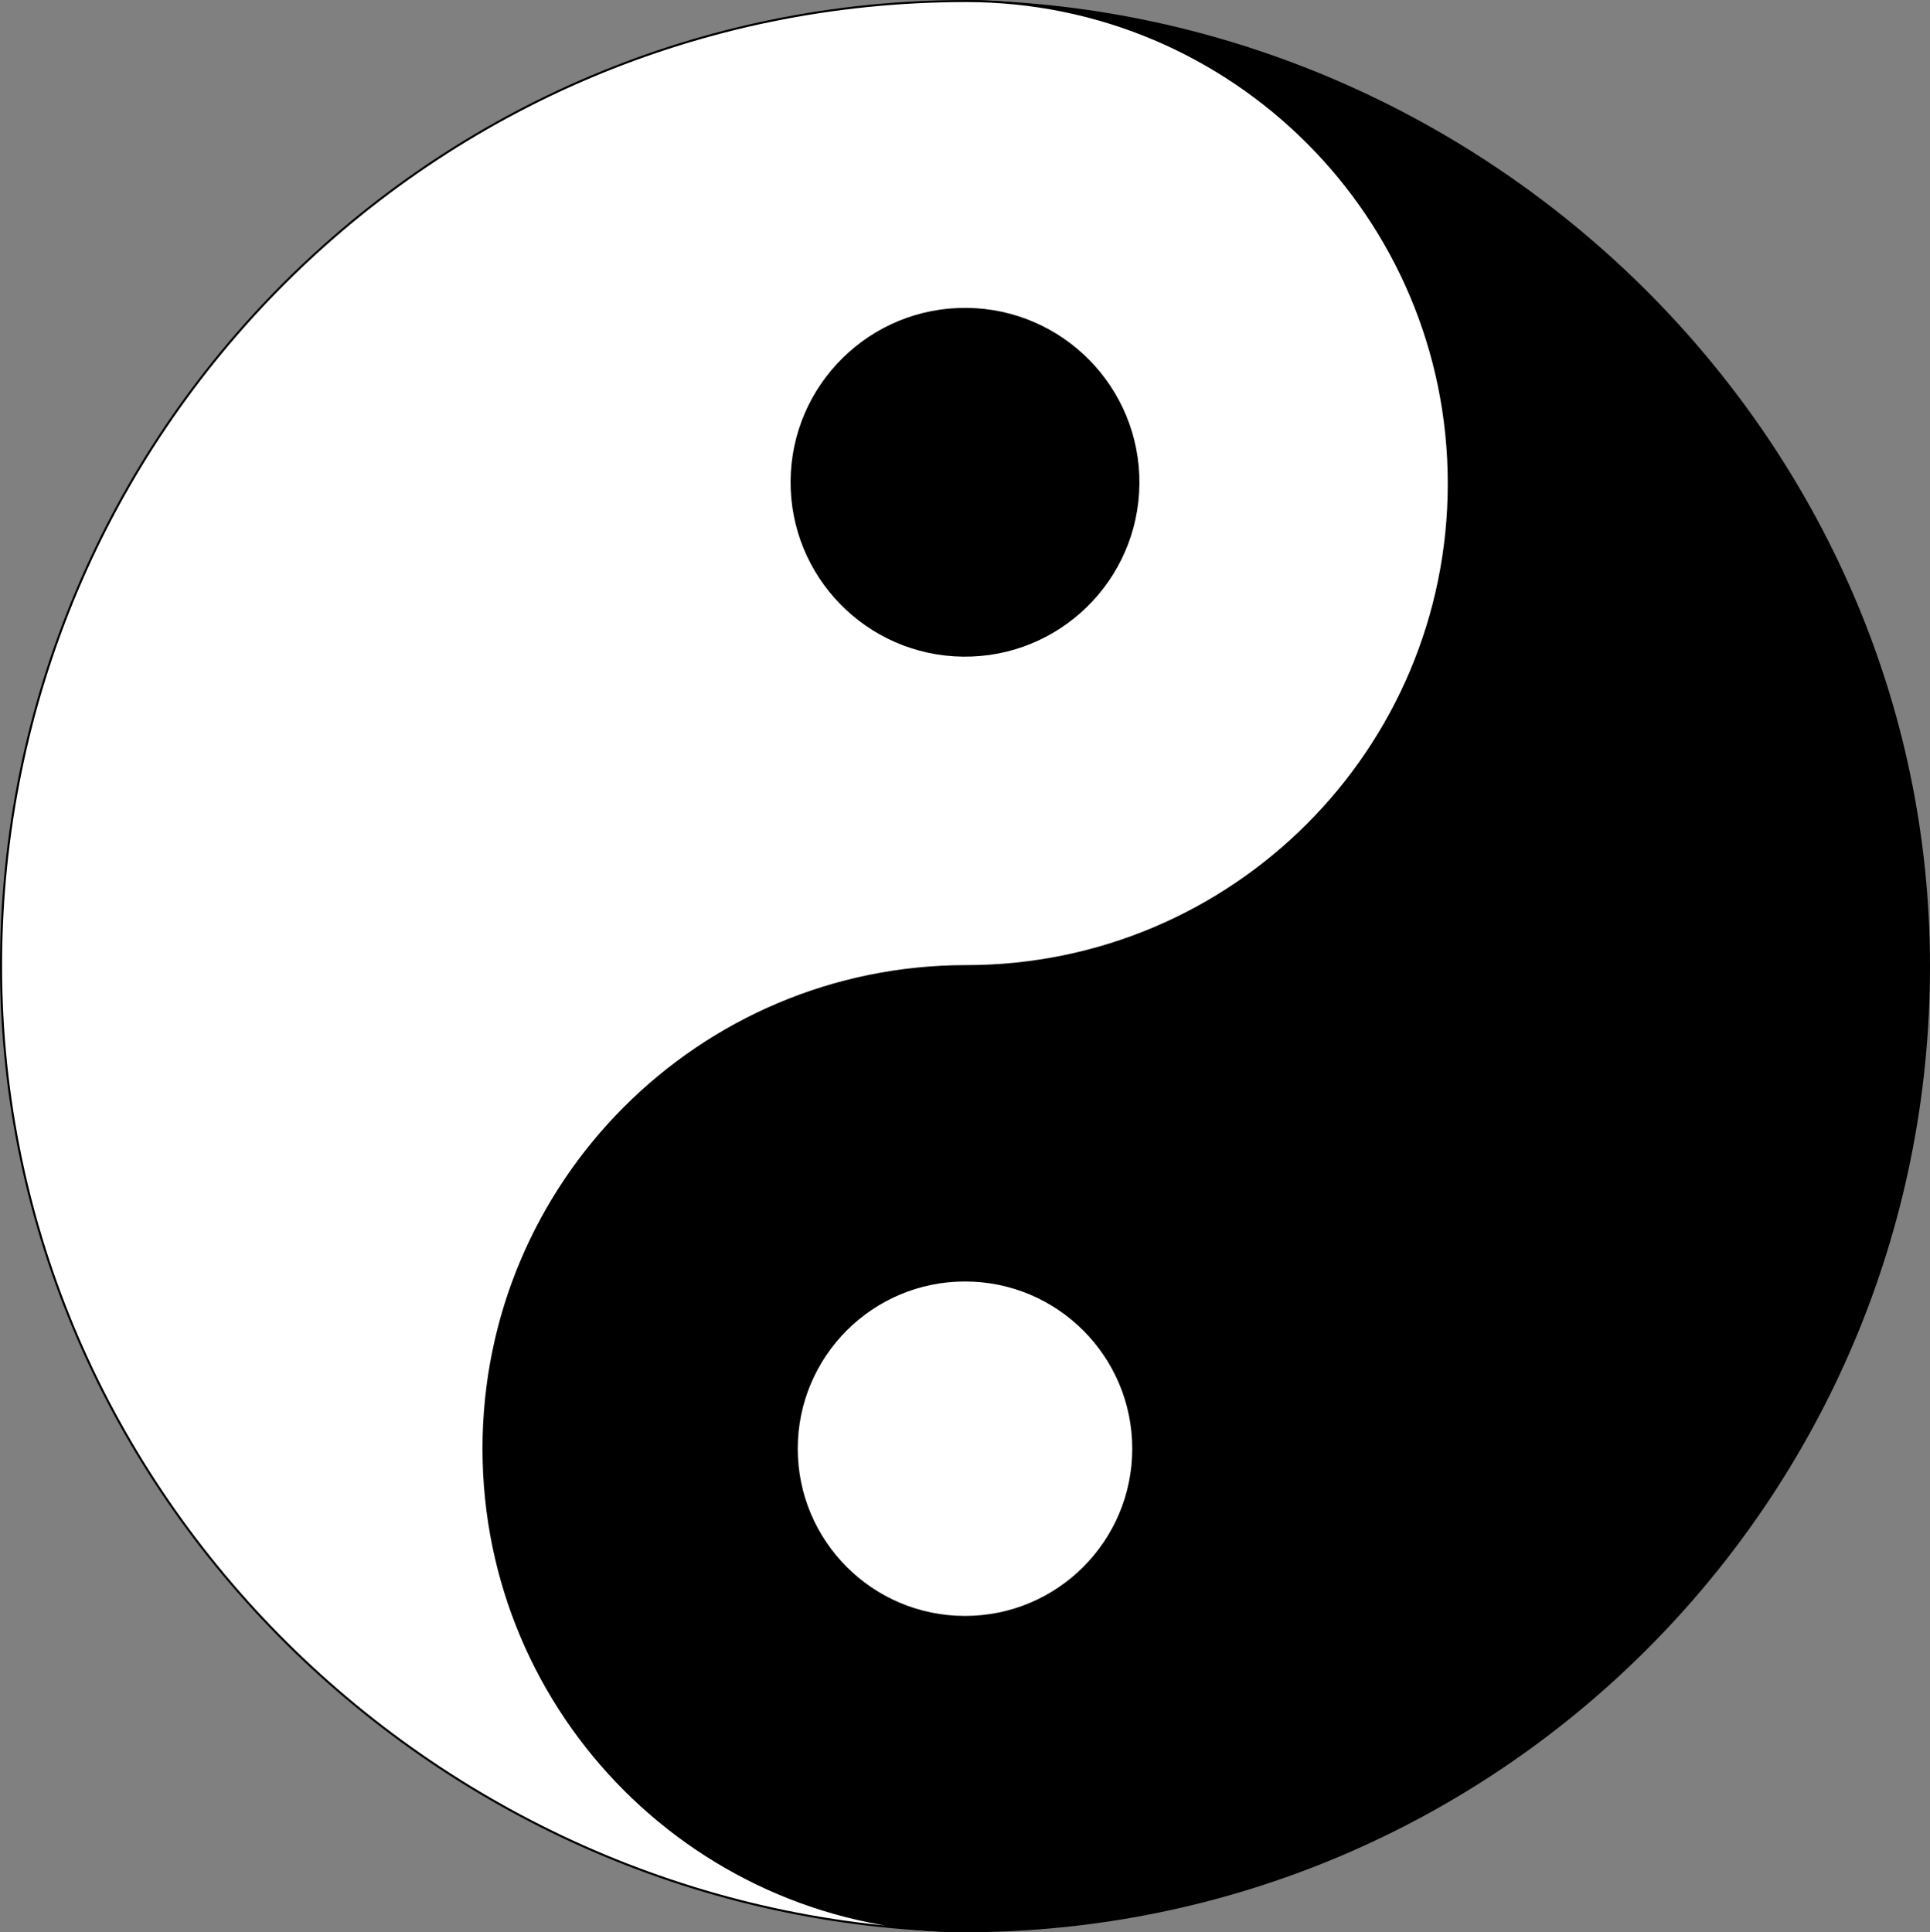<?xml version="1.0" encoding="UTF-8"?>
<!DOCTYPE svg PUBLIC "-//W3C//DTD SVG 1.1//EN" "http://www.w3.org/Graphics/SVG/1.1/DTD/svg11.dtd">
<!-- Creator: Corel DESIGNER 2021.5 -->
<svg xmlns="http://www.w3.org/2000/svg" xml:space="preserve" width="71.423mm" height="71.519mm" version="1.1" style="shape-rendering:geometricPrecision; text-rendering:geometricPrecision; image-rendering:optimizeQuality; fill-rule:evenodd; clip-rule:evenodd"
viewBox="0 0 1876.01 1878.54"
 xmlns:xlink="http://www.w3.org/1999/xlink"
 xmlns:xodm="http://www.corel.com/coreldraw/odm/2003">
 <rect x="0" y="0" width="1876.01" height="1878.54" fill="#808080" stroke="none"/>
 <defs>
  <style type="text/css">
   <![CDATA[
    .str1 {stroke:black;stroke-width:2;stroke-miterlimit:22.926}
    .str0 {stroke:black;stroke-width:2;stroke-linecap:round;stroke-linejoin:round;stroke-miterlimit:22.926}
    .fil2 {fill:black}
    .fil0 {fill:black}
    .fil1 {fill:white}
   ]]>
  </style>
 </defs>
 <g id="Plan_x0020_1">
  <g id="_2896555624016">
   <path class="fil0 str0" d="M936.88 1c259.1,0 469.14,210.04 469.14,469.14 0,259.09 -210.04,469.13 -469.14,469.13l0.01 -0.01c-259.1,0 -469.14,210.04 -469.14,469.14 0,259.09 210.04,469.13 469.14,469.13l0 0c518.12,0 938.13,-420.15 938.13,-938.27 0,-512.76 -427.42,-929.71 -938.14,-938.27l0 0z"/>
   <path class="fil1 str0" d="M939.14 1877.54c-259.1,0 -469.14,-210.04 -469.14,-469.14 0,-259.09 210.04,-469.13 469.14,-469.13l-0 0.01c259.09,-0 469.13,-210.04 469.13,-469.14 0,-259.09 -210.04,-469.13 -469.13,-469.13l0 0c-518.12,0 -938.13,420.15 -938.13,938.27 0,512.76 427.42,929.71 938.14,938.27l0 0z"/>
   <circle class="fil2 str1" transform="matrix(5.997 0.064 0.064 -5.997 938.008 468.859)" r="27.27"/>
   <circle class="fil1 str1" cx="938.01" cy="1408.42" r="163.57"/>
  </g>
 </g>
</svg>
